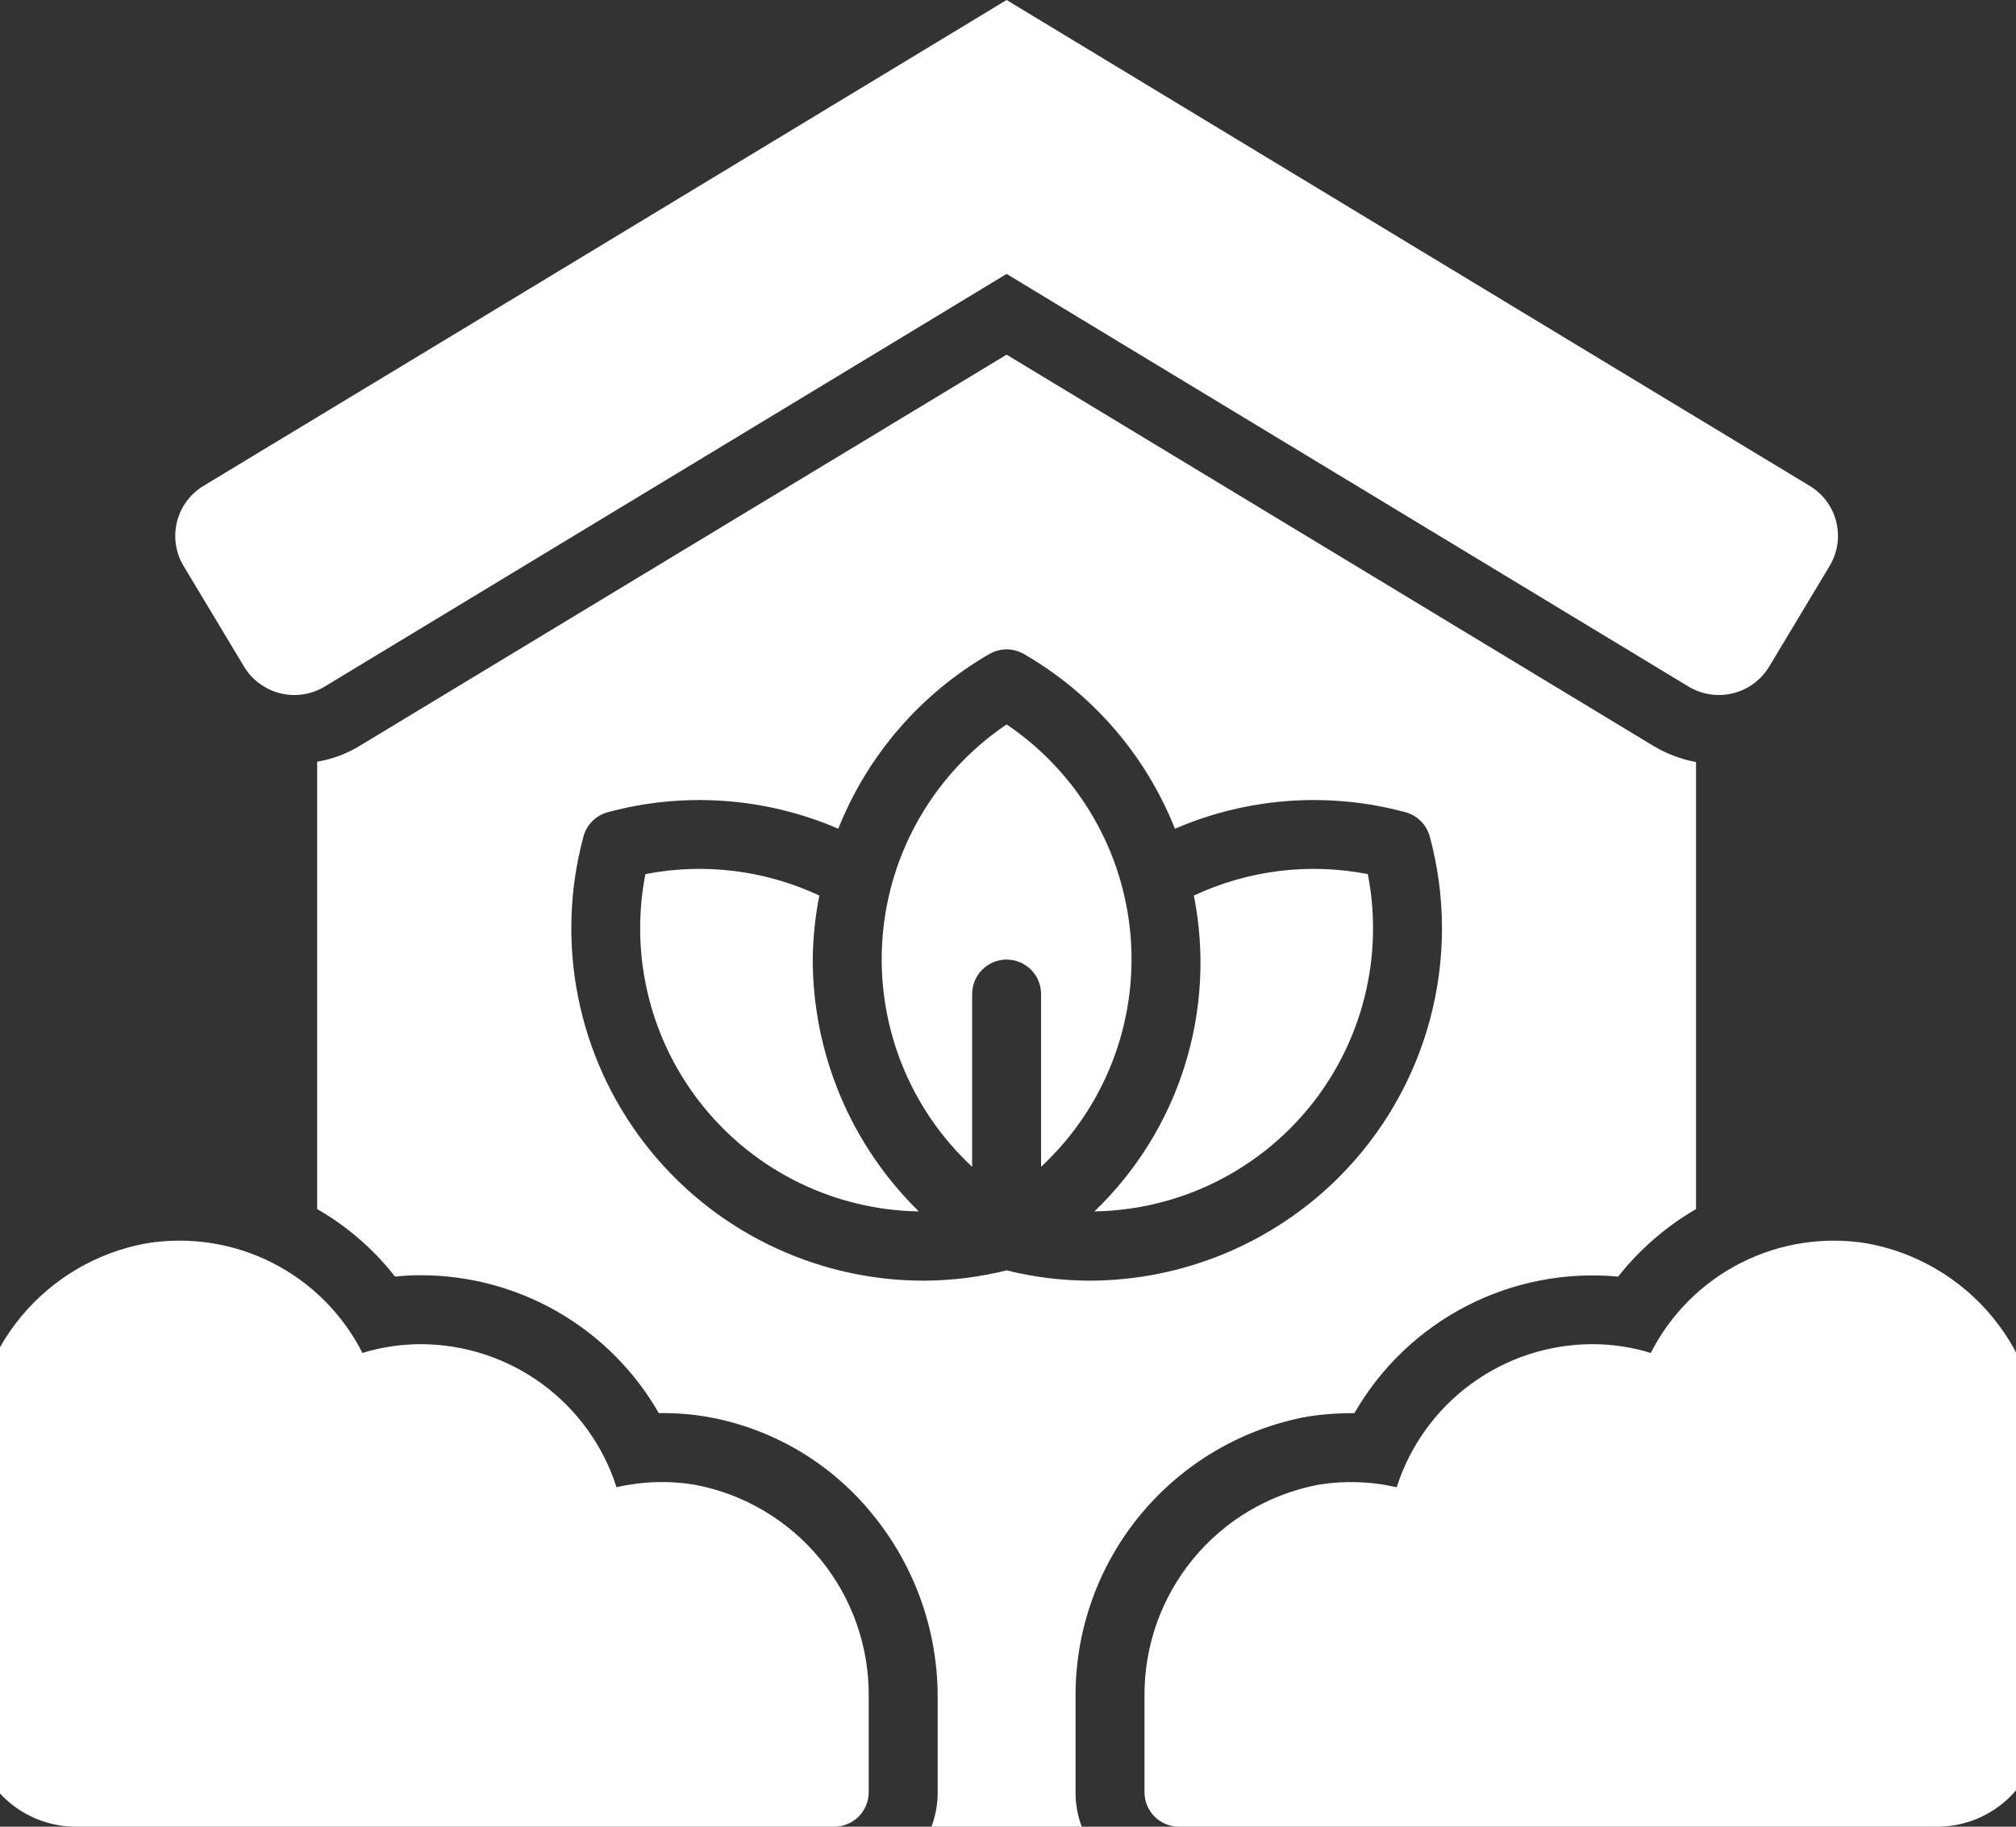 <svg xmlns="http://www.w3.org/2000/svg" fill="none" viewBox="0 0 512 464" height="464" width="512">
<rect x="0" y="0" width="512" height="464" fill="#333333" stroke="none"/>
<path fill="white" d="M176.433 377.132C169.837 376.051 163.094 376.271 156.582 377.778C153.208 367.228 146.57 358.023 137.625 351.49C128.68 344.958 117.891 341.436 106.815 341.433C101.81 341.438 96.834 342.188 92.05 343.66C87.042 333.781 79.013 325.755 69.132 320.751C59.25 315.746 48.03 314.023 37.102 315.832C24.619 318.114 13.345 324.737 5.275 334.53C-2.795 344.323 -7.142 356.654 -6.996 369.343V437.735C-6.989 444.699 -4.219 451.374 0.705 456.298C5.628 461.222 12.304 463.992 19.268 463.999H211.871C214.193 463.999 216.42 463.077 218.062 461.435C219.704 459.793 220.626 457.567 220.626 455.245V430.969C220.75 418.235 216.39 405.864 208.311 396.021C200.231 386.178 188.947 379.492 176.433 377.132Z"></path>
<path fill="white" d="M474.189 315.833C463.262 314.037 452.047 315.766 442.168 320.77C432.289 325.773 424.259 333.79 419.241 343.661C414.457 342.189 409.481 341.438 404.476 341.434C393.4 341.437 382.611 344.959 373.666 351.491C364.721 358.024 358.083 367.229 354.709 377.779C348.197 376.276 341.454 376.057 334.858 377.132C322.344 379.492 311.06 386.179 302.98 396.022C294.9 405.865 290.541 418.236 290.665 430.97V455.245C290.665 457.567 291.587 459.794 293.229 461.436C294.871 463.078 297.097 464 299.419 464H492.023C498.987 463.993 505.662 461.223 510.586 456.299C515.51 451.375 518.28 444.699 518.287 437.736V369.344C518.433 356.655 514.086 344.324 506.016 334.531C497.945 324.738 486.672 318.115 474.189 315.833Z"></path>
<path fill="white" d="M464.666 143.761L449.338 169.284C448.332 170.965 447.004 172.432 445.431 173.6C443.858 174.768 442.07 175.615 440.17 176.092C438.27 176.569 436.294 176.666 434.356 176.379C432.417 176.092 430.555 175.426 428.874 174.418L397.026 155.147L273.207 80.215L255.646 69.575L238.085 80.215L114.266 155.147L82.419 174.418C80.738 175.426 78.875 176.092 76.937 176.379C74.999 176.666 73.023 176.569 71.123 176.092C69.222 175.615 67.435 174.768 65.862 173.6C64.289 172.432 62.961 170.965 61.955 169.284L46.627 143.761C45.62 142.087 44.953 140.23 44.667 138.297C44.38 136.365 44.478 134.394 44.955 132.5C45.432 130.605 46.279 128.823 47.447 127.257C48.615 125.691 50.081 124.371 51.761 123.373L114.27 85.572L123.124 80.215L255.646 0L388.172 80.215L397.026 85.572L459.535 123.373C461.215 124.371 462.681 125.691 463.848 127.258C465.016 128.824 465.863 130.606 466.34 132.5C466.816 134.395 466.914 136.365 466.627 138.298C466.34 140.23 465.673 142.087 464.666 143.761Z"></path>
<path fill="white" d="M303.204 227.481C306.072 241.899 305.261 256.808 300.845 270.83C296.43 284.853 288.553 297.536 277.941 307.711C288.455 307.542 298.804 305.071 308.259 300.47C317.714 295.869 326.045 289.252 332.666 281.083C339.286 272.914 344.035 263.392 346.577 253.189C349.12 242.987 349.394 232.35 347.381 222.03C332.45 219.118 316.98 221.027 303.204 227.481Z"></path>
<path fill="white" d="M419.886 189.452L255.647 90.086L91.496 189.364C88.15 191.433 84.433 192.83 80.553 193.479V307.115C88.191 311.509 94.909 317.335 100.338 324.275C102.489 324.025 104.652 323.908 106.817 323.924C119.092 323.915 131.151 327.149 141.774 333.298C152.397 339.448 161.207 348.295 167.312 358.943C171.299 358.886 175.283 359.179 179.218 359.819C195.752 362.644 210.708 371.35 221.329 384.332C232.193 397.455 238.138 413.958 238.138 430.995V455.245C238.156 458.236 237.622 461.204 236.562 464H274.732C273.672 461.204 273.138 458.236 273.157 455.245V430.995C273.062 414.102 278.913 397.715 289.684 384.702C300.456 371.689 315.463 362.881 332.076 359.819C336.016 359.219 339.997 358.927 343.982 358.943C350.646 347.351 360.503 337.92 372.378 331.773C384.252 325.626 397.643 323.024 410.956 324.275C416.41 317.358 423.123 311.536 430.741 307.115V193.567C426.907 192.853 423.23 191.459 419.886 189.452ZM340.014 299.05C323.17 315.859 300.347 325.301 276.551 325.305C269.504 325.267 262.486 324.388 255.647 322.688C248.808 324.386 241.791 325.265 234.744 325.305C220.988 325.324 207.412 322.173 195.071 316.096C182.73 310.019 171.955 301.18 163.583 290.264C155.211 279.349 149.467 266.651 146.798 253.156C144.128 239.661 144.604 225.732 148.189 212.451C148.591 210.987 149.367 209.653 150.44 208.579C151.513 207.504 152.847 206.727 154.31 206.323C173.751 201.051 194.404 202.526 212.898 210.507C220.332 191.805 233.862 176.16 251.296 166.106C252.62 165.346 254.121 164.946 255.648 164.946C257.175 164.946 258.675 165.346 260 166.106C277.434 176.16 290.964 191.804 298.398 210.506C316.892 202.527 337.545 201.052 356.986 206.323C358.449 206.727 359.783 207.504 360.856 208.579C361.929 209.653 362.705 210.987 363.107 212.451C367.222 227.641 367.253 243.648 363.198 258.854C359.143 274.06 351.145 287.926 340.014 299.05Z"></path>
<path fill="white" d="M206.408 243.742C206.467 238.281 207.029 232.837 208.086 227.478C194.311 221.023 178.839 219.115 163.908 222.03C161.895 232.351 162.17 242.987 164.713 253.19C167.255 263.393 172.004 272.915 178.625 281.084C185.246 289.253 193.577 295.871 203.032 300.471C212.487 305.072 222.836 307.544 233.35 307.712C224.836 299.372 218.069 289.421 213.443 278.437C208.818 267.454 206.426 255.66 206.408 243.742Z"></path>
<path fill="white" d="M246.892 296.377V252.497C246.892 250.175 247.815 247.949 249.457 246.307C251.098 244.665 253.325 243.743 255.647 243.743C257.969 243.743 260.196 244.665 261.838 246.307C263.48 247.949 264.402 250.175 264.402 252.497V296.377C272.34 289 278.509 279.926 282.449 269.832C286.389 259.738 287.999 248.884 287.157 238.08C286.315 227.277 283.044 216.803 277.588 207.441C272.132 198.079 264.632 190.07 255.647 184.012C246.663 190.07 239.162 198.079 233.706 207.441C228.25 216.803 224.979 227.277 224.137 238.08C223.296 248.884 224.905 259.738 228.845 269.832C232.785 279.926 238.955 289 246.892 296.377Z"></path>
</svg>
